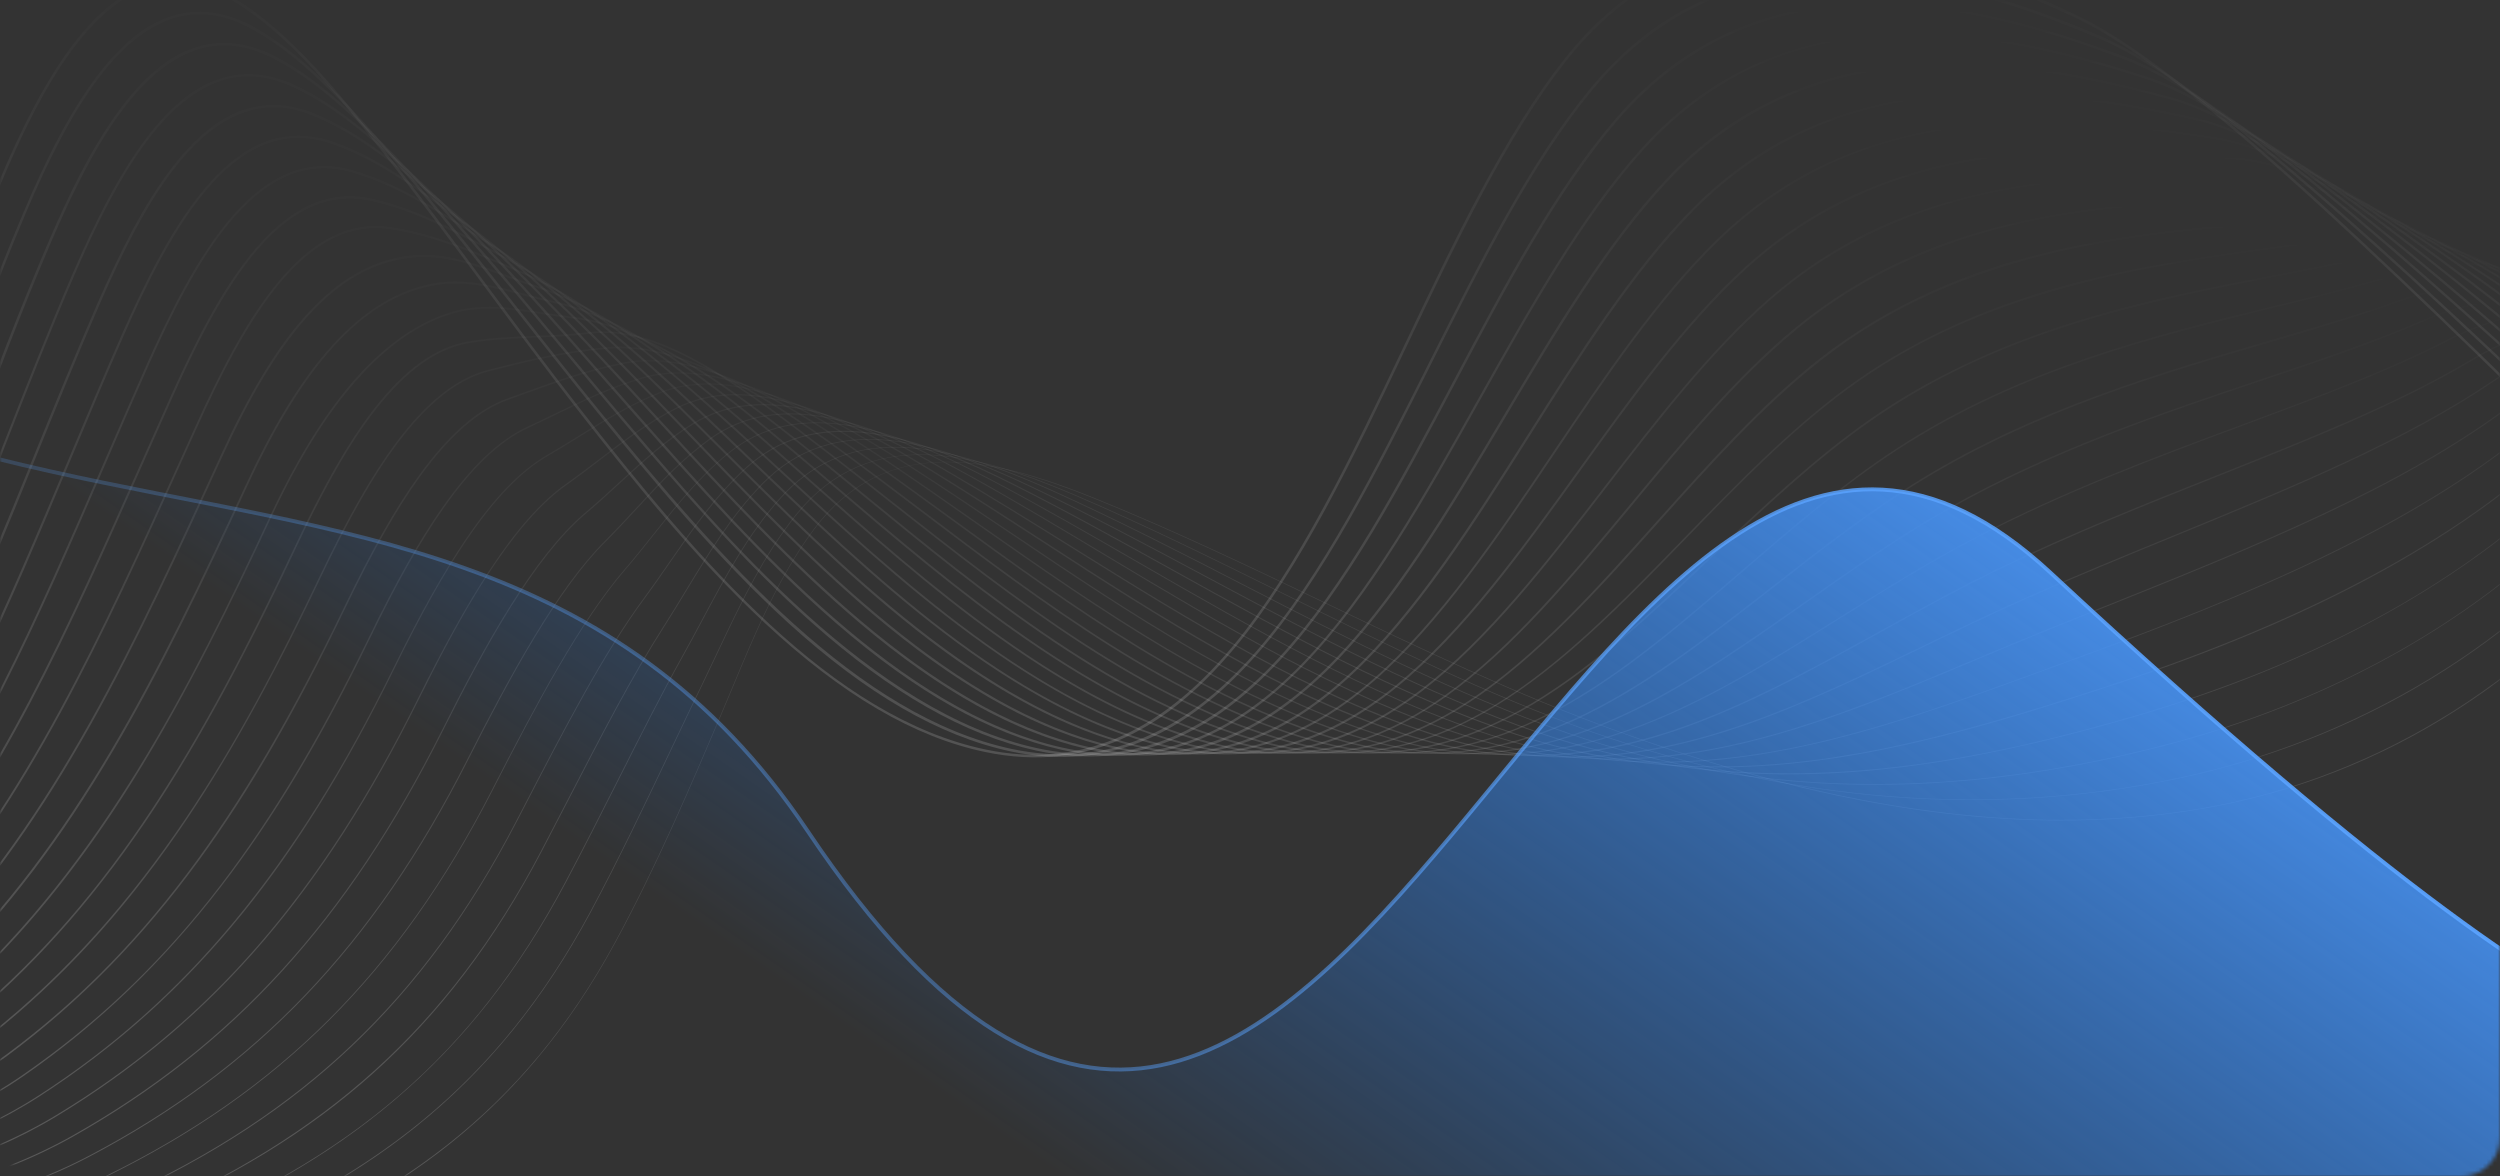 <svg width="646" height="304" viewBox="0 0 646 304" fill="none" xmlns="http://www.w3.org/2000/svg">
<rect x="0" y="0" width="646" height="304" fill="#333333" stroke="none"/>
<mask id="mask0_1034_1368" style="mask-type:alpha" maskUnits="userSpaceOnUse" x="0" y="0" width="646" height="304">
<rect width="646" height="304" rx="10" fill="url(#paint0_linear_1034_1368)"/>
</mask>
<g mask="url(#mask0_1034_1368)">
<mask id="mask1_1034_1368" style="mask-type:luminance" maskUnits="userSpaceOnUse" x="-9" y="-39" width="665" height="399">
<path d="M655.185 360H-8.943V-39H655.185V360Z" fill="white"/>
</mask>
<g mask="url(#mask1_1034_1368)">
<path d="M743.434 12.364C728.597 54.392 713.269 97.857 686.107 134.764C656.832 174.545 615.337 200.839 569.273 208.806C557.531 210.84 545.378 211.851 532.773 211.851C498.304 211.851 460.422 204.244 417.971 188.882C392.084 179.506 366.927 167.456 342.606 155.805C323.307 146.562 303.343 136.986 283.14 128.819C272.195 124.39 257.956 119.336 244.594 119.336C244.461 119.336 244.329 119.336 244.196 119.336C237.528 119.39 231.431 120.72 226.065 123.3C220.114 126.159 214.801 130.668 210.285 136.72C201.227 148.849 195.196 163.293 189.365 177.271C188.436 179.492 187.479 181.793 186.523 184.028C178.606 202.661 169.627 223.781 158.842 243.612C135.691 286.145 102.723 312.014 48.57 330.088C-2.275 347.059 -84.641 344.519 -135.035 324.409C-224.333 288.778 -239.436 263.655 -254.046 239.369C-258.204 232.453 -262.135 225.909 -267.754 219.219C-279.389 205.348 -275.405 190.146 -271.181 174.053C-269.534 167.762 -267.82 161.245 -266.97 154.581L-267.103 154.568C-267.953 161.231 -269.667 167.735 -271.314 174.026C-273.465 182.232 -275.498 189.986 -275.564 197.54C-275.631 206.039 -273.187 212.955 -267.86 219.313C-262.255 225.989 -258.323 232.533 -254.166 239.449C-246.993 251.379 -239.582 263.708 -222.766 277.553C-213.667 285.028 -202.749 292.223 -189.36 299.551C-174.258 307.824 -156.499 315.99 -135.088 324.542C-122.894 329.41 -108.589 333.333 -92.557 336.22C-77.043 339.013 -60.612 340.702 -43.73 341.234C-26.795 341.779 -10.285 341.141 5.335 339.332C21.567 337.456 36.124 334.384 48.597 330.221C75.361 321.284 95.83 311.083 112.991 298.102C131.653 283.99 146.688 266.195 158.935 243.678C169.734 223.848 178.699 202.714 186.629 184.081C187.572 181.846 188.542 179.546 189.472 177.324C195.303 163.359 201.32 148.916 210.378 136.813C229.16 111.676 256.429 118.179 283.087 128.966C303.29 137.132 323.254 146.695 342.553 155.938C366.873 167.589 392.031 179.652 417.932 189.028C444.829 198.764 469.216 205.241 492.473 208.819C505.65 210.84 518.574 211.918 530.873 212.011C544.089 212.117 557.013 211.08 569.3 208.965C592.717 204.922 614.806 196.304 634.955 183.376C654.547 170.807 671.801 154.488 686.226 134.871C698.326 118.432 709.165 99.121 719.379 75.846C728.611 54.805 736.222 33.259 743.567 12.431L743.434 12.364Z" fill="url(#paint1_linear_1034_1368)" fill-opacity="0.2"/>
<path d="M743.381 19.52C724.334 61.934 706.283 96.886 680.129 129.551C651.134 165.846 609.426 191.236 562.672 201.065C513.964 211.306 463.092 207.276 411.45 189.082C384.141 179.346 357.708 166.232 332.153 153.571C314.474 144.806 296.197 135.735 277.774 127.862C266.909 123.22 252.723 117.833 239.414 117.461C232.852 117.275 226.822 118.339 221.509 120.6C215.612 123.114 210.339 127.21 205.809 132.796C197.189 143.436 191.185 156.151 185.367 168.453C184.092 171.153 182.777 173.933 181.462 176.646C178.779 182.152 176.149 187.698 173.36 193.55C166.772 207.409 159.958 221.733 152.453 235.725C129.009 279.229 96.653 305.869 44.28 324.835C-5.171 342.736 -85.531 341.034 -134.835 321.057C-221.252 286.039 -236.155 261.301 -250.566 237.387C-254.631 230.644 -258.469 224.26 -263.889 217.703C-275.538 203.592 -272.018 188.137 -268.299 171.778C-266.864 165.461 -265.376 158.93 -264.712 152.254L-264.872 152.241C-265.549 158.904 -267.023 165.434 -268.458 171.752C-272.177 188.137 -275.697 203.632 -264.008 217.81C-258.602 224.353 -254.764 230.724 -250.699 237.467C-243.606 249.237 -236.274 261.407 -219.897 275.026C-211.051 282.381 -200.438 289.457 -187.461 296.652C-172.824 304.778 -155.623 312.811 -134.889 321.204C-108.43 331.937 -73.045 337.39 -38.298 337.39C-8.226 337.39 21.381 333.307 44.346 324.994C57.031 320.406 68.149 315.538 78.35 310.138C89.122 304.432 98.619 298.235 107.399 291.212C125.569 276.662 140.353 258.547 152.599 235.818C160.104 221.813 166.918 207.489 173.506 193.63C176.295 187.765 178.925 182.232 181.608 176.726C182.923 174.013 184.238 171.233 185.513 168.533C191.318 156.244 197.322 143.529 205.929 132.902C224.75 109.681 251.554 116.823 277.708 128.008C296.117 135.882 314.394 144.939 332.073 153.704C357.629 166.378 384.061 179.479 411.383 189.228C463.052 207.422 513.965 211.465 562.698 201.211C586.169 196.277 608.231 187.579 628.261 175.369C648.251 163.186 665.731 147.798 680.249 129.644C692.934 113.804 704.556 96.274 715.78 76.045C726.897 56.015 736.447 35.347 743.527 19.586L743.381 19.52Z" fill="url(#paint2_linear_1034_1368)" fill-opacity="0.2"/>
<path d="M743.341 26.675C722.633 63.011 700.664 94.053 674.165 124.337C645.329 157.468 604.485 181.314 556.07 193.324C501.32 206.904 451.882 205.574 404.915 189.281C376.224 179.333 348.623 165.102 321.939 151.363C305.813 143.05 289.144 134.472 272.408 126.904C261.715 122.076 247.769 116.437 234.646 115.599C233.503 115.533 232.374 115.493 231.272 115.493C219.132 115.493 209.316 119.895 201.346 128.899C193.111 138.196 187.147 149.368 181.369 160.167C179.762 163.173 178.102 166.285 176.415 169.305C170.889 179.213 165.404 190.079 159.586 201.597C155.242 210.215 150.74 219.113 146.077 227.891C122.501 272.313 90.782 299.751 40.029 319.608C-8.04 338.427 -86.381 337.576 -134.61 317.719C-218.17 283.312 -232.874 258.947 -247.1 235.392C-251.071 228.822 -254.817 222.611 -260.024 216.187C-271.672 201.823 -268.644 186.116 -265.443 169.477C-264.221 163.133 -262.959 156.576 -262.454 149.9L-262.627 149.887C-263.118 156.563 -264.38 163.12 -265.602 169.451C-268.817 186.129 -271.858 201.876 -260.156 216.307C-254.963 222.704 -251.217 228.915 -247.246 235.485C-240.233 247.11 -232.98 259.119 -217.041 272.513C-208.434 279.748 -198.14 286.69 -185.562 293.766C-171.376 301.733 -154.733 309.633 -134.676 317.892C-122.855 322.76 -109.094 326.577 -93.752 329.25C-78.942 331.831 -63.295 333.214 -47.25 333.4C-31.205 333.573 -15.571 332.522 -0.775 330.275C14.554 327.947 28.301 324.423 40.096 319.794C52.449 314.953 63.34 309.832 73.395 304.113C83.902 298.128 93.2 291.678 101.833 284.363C119.539 269.374 134.07 250.927 146.263 227.971C150.926 219.193 155.415 210.282 159.772 201.677C165.576 190.172 171.075 179.293 176.587 169.398C178.274 166.379 179.935 163.266 181.542 160.261C187.306 149.461 193.284 138.302 201.492 129.032C220.354 107.726 246.693 115.506 272.341 127.09C289.064 134.645 305.734 143.237 321.859 151.536C348.557 165.288 376.158 179.506 404.862 189.467C417.201 193.75 429.899 197.035 442.584 199.243C454.884 201.384 467.569 202.568 480.293 202.767C492.566 202.967 505.291 202.249 518.095 200.653C530.382 199.123 543.173 196.716 556.11 193.511C579.74 187.645 601.775 178.867 621.593 167.429C642.022 155.632 659.741 141.175 674.285 124.47C700.784 94.173 722.766 63.131 743.474 26.782L743.341 26.675Z" fill="url(#paint3_linear_1034_1368)" fill-opacity="0.2"/>
<path d="M743.288 33.831C722.328 62.718 698.14 87.922 670.128 117.102L668.188 119.123C639.936 148.769 599.996 171.126 549.469 185.584C523.143 193.125 493.722 199.828 462.375 199.828C441.774 199.828 420.349 196.929 398.393 189.467C368.56 179.333 340.016 164.064 312.402 149.288C297.618 141.388 282.343 133.208 267.068 125.933C256.562 120.932 242.854 115.027 229.89 113.724C216.409 112.367 205.623 116.038 196.91 124.975C189.02 133.075 183.083 142.837 177.345 152.294C175.419 155.459 173.439 158.731 171.394 161.923C163.305 174.531 155.282 190.039 146.781 206.465C144.484 210.894 142.119 215.482 139.742 220.004C116.218 264.825 84.154 293.939 35.766 314.381C-10.936 334.105 -87.271 334.105 -134.384 314.381C-215.089 280.599 -229.593 256.606 -243.62 233.41C-247.485 227.013 -251.151 220.962 -256.145 214.697C-267.807 200.094 -265.257 184.121 -262.561 167.216C-261.551 160.846 -260.502 154.275 -260.183 147.585L-260.382 147.572C-260.701 154.249 -261.75 160.832 -262.76 167.19C-265.469 184.134 -268.02 200.134 -256.304 214.817C-251.31 221.081 -247.657 227.12 -243.792 233.517C-236.859 244.995 -229.686 256.845 -214.185 270.012C-205.817 277.114 -195.829 283.937 -183.649 290.893C-169.928 298.713 -153.843 306.467 -134.464 314.58C-111.525 324.183 -81.254 329.476 -49.203 329.476C-49.136 329.476 -49.083 329.476 -49.017 329.476C-33.423 329.463 -18.215 328.213 -3.83 325.726C11.034 323.172 24.383 319.422 35.846 314.58C59.993 304.379 79.744 292.25 96.254 277.487C113.469 262.085 127.747 243.332 139.928 220.124C142.305 215.602 144.669 211.013 146.967 206.584C155.468 190.159 163.491 174.651 171.567 162.056C173.612 158.864 175.605 155.592 177.517 152.427C183.508 142.545 189.179 133.221 197.056 125.135C215.957 105.757 241.831 114.163 266.975 126.146C282.25 133.421 297.525 141.587 312.309 149.501C339.923 164.277 368.481 179.545 398.327 189.693C422.541 197.913 447.352 201.211 474.21 199.775C496.485 198.578 520.42 194.136 549.522 185.81C573.523 178.947 595.533 170.089 614.912 159.489C635.832 148.051 653.803 134.538 668.321 119.296L670.26 117.275C698.273 88.095 722.474 62.891 743.434 33.99L743.288 33.831Z" fill="url(#paint4_linear_1034_1368)" fill-opacity="0.2"/>
<path d="M743.261 40.973C729.793 55.39 714.823 68.065 698.977 81.485C687.063 91.579 674.75 102.007 662.224 113.883C635.088 139.632 596.037 160.553 542.867 177.817C508.837 188.869 476.813 198.046 443.965 198.046C426.951 198.046 409.71 195.585 391.858 189.64C361.016 179.373 331.635 163.054 303.237 147.28C289.675 139.752 275.662 131.958 261.702 124.949C251.395 119.775 237.913 113.617 225.122 111.835C222.612 111.489 220.194 111.317 217.87 111.317C207.894 111.317 199.54 114.522 192.473 121.039C184.863 128.048 179.217 136.201 173.254 144.819C171.049 148.011 168.751 151.31 166.373 154.542C155.933 168.64 145.745 188.31 134.947 209.138L133.393 212.131C109.604 257.976 78.19 287.901 31.515 309.141C-14.588 330.128 -87.364 330.953 -134.158 311.043C-212.007 277.912 -226.312 254.265 -240.153 231.416C-243.752 225.457 -247.485 219.313 -252.28 213.195C-263.942 198.338 -261.883 182.112 -259.718 164.929C-258.908 158.545 -258.071 151.935 -257.925 145.245H-258.137C-258.284 151.935 -259.12 158.532 -259.931 164.916C-262.109 182.139 -264.181 198.405 -252.452 213.341C-247.657 219.446 -243.938 225.603 -240.339 231.549C-226.485 254.438 -212.153 278.112 -134.264 311.269C-111.684 320.885 -82.037 325.952 -50.783 325.553C-35.628 325.353 -20.871 323.89 -6.898 321.191C7.514 318.411 20.451 314.434 31.582 309.367C54.999 298.714 74.325 286.025 90.649 270.597C107.359 254.81 121.385 235.738 133.565 212.264L135.119 209.271C145.905 188.457 156.106 168.799 166.519 154.714C168.91 151.496 171.195 148.184 173.4 144.992C179.364 136.374 184.995 128.247 192.593 121.252C201.253 113.272 211.879 110.279 225.082 112.115C237.847 113.883 251.302 120.041 261.596 125.202C275.556 132.211 289.569 139.991 303.13 147.519C331.542 163.306 360.936 179.625 391.792 189.893C404.556 194.136 417.241 196.716 430.537 197.767C442.611 198.724 454.91 198.378 468.126 196.742C494.014 193.524 520.314 185.411 542.947 178.069C568.011 169.93 589.37 161.231 608.231 151.496C618.658 146.109 628.38 140.337 637.134 134.352C646.418 127.995 654.919 121.172 662.384 114.083C674.896 102.206 687.209 91.779 699.123 81.684C714.969 68.264 729.939 55.576 743.421 41.159L743.261 40.973Z" fill="url(#paint5_linear_1034_1368)" fill-opacity="0.2"/>
<path d="M743.222 48.128C731.48 57.678 718.689 65.724 705.141 74.249C689.069 84.371 672.439 94.825 656.261 108.67C624.542 135.815 579.846 154.236 536.279 170.089C533.795 170.994 531.325 171.898 528.868 172.803C495.382 185.052 463.199 196.822 429.155 196.822C414.956 196.822 400.425 194.774 385.35 189.866C353.591 179.519 323.506 162.149 294.404 145.351C281.971 138.169 269.114 130.761 256.349 124.018C246.228 118.672 232.985 112.261 220.354 110C217.113 109.428 214.018 109.135 211.082 109.135C202.17 109.135 194.572 111.782 188.024 117.142C180.625 123.194 174.994 130.269 169.043 137.757C166.586 140.856 164.036 144.061 161.339 147.187C149.81 160.606 138.533 181.847 127.03 204.27C102.962 251.179 72.2 281.916 27.252 303.914C3.423 315.578 -27.818 321.497 -58.686 321.497C-85.783 321.497 -112.6 316.935 -133.932 307.704C-208.912 275.239 -223.032 251.938 -236.686 229.407C-240.193 223.622 -243.819 217.637 -248.415 211.678C-260.077 196.57 -258.523 180.078 -256.876 162.628C-256.265 156.217 -255.64 149.594 -255.667 142.891H-255.906C-255.879 149.581 -256.504 156.204 -257.115 162.601C-258.775 180.104 -260.342 196.623 -248.614 211.811C-244.018 217.77 -240.392 223.742 -236.899 229.514C-223.231 252.071 -209.085 275.412 -134.065 307.904C-111.896 317.507 -82.94 322.361 -52.55 321.563C-37.846 321.177 -23.514 319.502 -9.953 316.589C3.994 313.583 16.546 309.38 27.318 304.113C72.32 282.089 103.122 251.326 127.216 204.363C138.706 181.953 149.983 160.726 161.485 147.32C164.182 144.181 166.732 140.976 169.189 137.877C175.14 130.389 180.758 123.327 188.143 117.302C196.804 110.226 207.323 107.912 220.287 110.213C232.892 112.46 246.108 118.871 256.216 124.204C268.981 130.934 281.825 138.356 294.258 145.538C323.373 162.335 353.471 179.719 385.243 190.066C397.609 194.096 409.829 196.33 422.62 196.915C434.083 197.434 445.785 196.596 458.39 194.362C481.914 190.199 504.747 181.847 528.921 173.002C531.378 172.098 533.862 171.193 536.332 170.289C554.968 163.506 579.222 154.329 601.51 143.489C623.958 132.57 641.916 121.225 656.393 108.843C672.558 95.011 689.175 84.557 705.234 74.436C718.782 65.91 731.586 57.851 743.341 48.288L743.222 48.128Z" fill="url(#paint6_linear_1034_1368)" fill-opacity="0.2"/>
<path d="M743.195 55.27C732.011 61.934 719.897 67.201 707.08 72.76C688.099 81.006 668.454 89.531 650.31 103.443C621.407 125.587 583.047 140.949 542.442 157.215C538.272 158.891 533.955 160.62 529.691 162.335C523.302 164.916 516.927 167.589 510.75 170.182C479.403 183.349 449.305 195.998 416.71 195.998C404.49 195.998 391.938 194.229 378.814 190.039C346.232 179.639 315.51 161.218 285.81 143.409C274.414 136.573 262.645 129.511 250.983 123.047C241.048 117.541 228.057 110.864 215.559 108.138C202.741 105.332 192.274 106.994 183.561 113.205C176.309 118.379 170.65 124.51 164.66 130.987C161.99 133.873 159.227 136.866 156.292 139.805C143.979 152.081 131.892 174.252 120.655 196.397C96.294 244.423 66.17 275.971 22.961 298.674C-20.419 321.47 -89.25 323.97 -133.733 304.353C-205.817 272.579 -219.751 249.61 -233.219 227.386C-236.62 221.773 -240.14 215.974 -244.549 210.162C-256.225 194.787 -255.162 178.056 -254.033 160.327C-253.621 153.903 -253.21 147.253 -253.396 140.55L-253.661 140.563C-253.475 147.253 -253.887 153.903 -254.299 160.314C-255.428 178.083 -256.49 194.867 -244.762 210.322C-240.365 216.121 -236.845 221.906 -233.445 227.519C-226.737 238.584 -219.804 250.022 -205.605 262.524C-197.954 269.254 -188.909 275.718 -177.924 282.275C-165.585 289.643 -151.16 296.945 -133.839 304.579C-112.069 314.168 -83.83 318.81 -54.29 317.626C-40.038 317.054 -26.144 315.166 -12.981 312.027C0.514 308.808 12.654 304.379 23.094 298.886C66.342 276.157 96.507 244.583 120.894 196.503C132.117 174.385 144.191 152.227 156.478 139.978C159.426 137.039 162.189 134.046 164.859 131.16C170.836 124.683 176.481 118.578 183.72 113.418C192.367 107.247 202.767 105.598 215.519 108.391C227.978 111.117 240.955 117.78 250.877 123.273C262.526 129.737 274.307 136.799 285.69 143.636C315.404 161.458 346.126 179.891 378.748 190.292C426.964 205.68 467.715 188.563 510.856 170.435C517.02 167.842 523.408 165.168 529.784 162.588C534.048 160.872 538.365 159.143 542.535 157.468C583.153 141.202 621.527 125.827 650.469 103.656C668.6 89.771 688.218 81.245 707.186 72.999C720.017 67.427 732.131 62.16 743.328 55.483L743.195 55.27Z" fill="url(#paint7_linear_1034_1368)" fill-opacity="0.2"/>
<path d="M743.168 62.412C732.091 66.948 720.136 70.113 707.465 73.451C686.013 79.117 663.832 84.969 644.333 98.229C621.274 113.91 592.172 125.84 561.37 138.475C548.844 143.609 535.907 148.916 523.076 154.608C514.19 158.545 505.411 162.787 496.936 166.897C466.785 181.474 437.882 195.452 405.778 195.452C395.019 195.452 383.915 193.883 372.279 190.252C338.927 179.825 307.66 160.34 277.429 141.494C267.015 135.004 256.243 128.287 245.617 122.103C235.881 116.437 223.13 109.521 210.763 106.302C198.158 103.031 187.798 104.015 179.098 109.308C171.885 113.697 166.147 118.977 160.077 124.563C157.261 127.157 154.352 129.83 151.231 132.463C137.749 143.848 124.971 167.216 114.266 188.563C89.587 237.76 60.099 270.105 18.671 293.473C-23.355 317.174 -90.219 320.499 -133.547 301.041C-202.749 269.972 -216.497 247.309 -229.792 225.391C-233.087 219.951 -236.5 214.325 -240.711 208.686C-252.373 193.045 -251.828 176.048 -251.23 158.066C-251.018 151.629 -250.805 144.965 -251.164 138.249L-251.443 138.262C-251.084 144.965 -251.31 151.615 -251.509 158.053C-252.094 176.101 -252.652 193.138 -240.923 208.859C-236.726 214.485 -233.312 220.11 -230.018 225.537C-223.377 236.483 -216.523 247.788 -202.762 260.077C-195.351 266.687 -186.611 273.031 -176.038 279.468C-164.15 286.69 -150.296 293.832 -133.653 301.307C-112.295 310.896 -84.747 315.299 -56.07 313.729C-42.269 312.971 -28.814 310.87 -16.063 307.505C-3.033 304.06 8.709 299.418 18.817 293.726C60.299 270.345 89.812 237.946 114.518 188.696C125.211 167.376 137.962 144.048 151.417 132.69C154.538 130.056 157.447 127.383 160.263 124.789C166.32 119.217 172.058 113.95 179.244 109.574C187.878 104.321 198.158 103.336 210.684 106.595C223.01 109.8 235.748 116.703 245.471 122.369C256.097 128.553 266.856 135.27 277.269 141.76C307.514 160.62 338.794 180.117 372.186 190.545C383.849 194.189 394.993 195.758 405.778 195.758C437.935 195.758 466.865 181.767 497.043 167.176C505.53 163.08 514.297 158.837 523.183 154.887C536 149.195 548.951 143.888 561.476 138.754C592.292 126.119 621.407 114.176 644.492 98.482C663.951 85.262 686.106 79.41 707.531 73.744C720.203 70.392 732.17 67.24 743.261 62.692L743.168 62.412Z" fill="url(#paint8_linear_1034_1368)" fill-opacity="0.2"/>
<path d="M743.142 69.568C731.958 72.348 719.884 73.744 707.119 75.207C683.41 77.934 658.904 80.766 638.369 93.002C619.534 104.228 596.741 113.298 572.62 122.901C554.251 130.203 535.256 137.757 516.475 146.854C505.875 151.988 495.515 157.707 485.5 163.24C456.106 179.479 427.96 195.04 395.883 195.04C386.239 195.04 376.251 193.644 365.758 190.425C331.701 179.998 299.956 159.436 269.247 139.539C259.75 133.381 249.934 127.024 240.264 121.119C226.105 112.46 215.519 107.313 205.969 104.427C193.576 100.677 183.335 100.982 174.662 105.371C167.383 109.056 161.472 113.578 155.216 118.366C152.347 120.56 149.385 122.821 146.21 125.069C139.795 129.604 133.26 137.012 126.233 147.732C120.681 156.191 114.863 166.658 107.903 180.676C82.879 231.096 54.043 264.267 14.407 288.22C-26.29 312.812 -91.176 316.961 -133.321 297.689C-199.641 267.352 -213.216 244.982 -226.326 223.356C-229.513 218.089 -232.821 212.649 -236.832 207.183C-248.494 191.276 -248.454 174.026 -248.401 155.765C-248.388 149.301 -248.361 142.625 -248.893 135.908L-249.198 135.935C-248.68 142.638 -248.694 149.315 -248.72 155.765C-248.76 174.079 -248.813 191.383 -237.085 207.369C-233.086 212.822 -229.792 218.262 -226.591 223.515C-220.03 234.342 -213.242 245.527 -199.92 257.603C-192.747 264.107 -184.313 270.318 -174.138 276.622C-162.715 283.698 -149.406 290.68 -133.454 297.969C-112.507 307.545 -85.663 311.734 -57.836 309.753C-30.647 307.824 -4.945 300.27 14.553 288.486C35.181 276.024 52.754 261.128 68.281 242.947C82.826 225.909 95.883 205.587 108.169 180.822C118.941 159.117 131.905 135.549 146.37 125.335C149.544 123.087 152.506 120.826 155.375 118.618C161.618 113.844 167.516 109.322 174.768 105.664C183.375 101.315 193.536 101.009 205.849 104.746C215.386 107.632 225.932 112.766 240.078 121.411C249.735 127.316 259.55 133.674 269.047 139.832C299.77 159.742 331.529 180.317 365.638 190.757C411.171 204.696 447.339 184.706 485.62 163.546C495.635 158.013 505.995 152.294 516.581 147.16C535.363 138.076 554.343 130.522 572.7 123.22C596.848 113.617 619.641 104.547 638.502 93.308C658.97 81.099 683.45 78.279 707.133 75.553C719.911 74.077 731.984 72.693 743.195 69.9L743.142 69.568Z" fill="url(#paint9_linear_1034_1368)" fill-opacity="0.2"/>
<path d="M743.128 76.71C731.705 77.933 719.406 77.747 706.376 77.548C701.541 77.468 696.679 77.401 691.818 77.401C670.725 77.401 649.818 78.811 632.418 87.775C616.904 95.769 598.774 102.512 579.58 109.641C556.734 118.126 533.105 126.904 509.873 139.1C498.039 145.311 486.589 152.48 475.511 159.409C438.812 182.378 404.131 204.071 359.223 190.611C324.502 180.211 292.318 158.531 261.197 137.571C252.577 131.759 243.651 125.76 234.898 120.148C221.031 111.263 210.617 105.837 201.147 102.552C188.967 98.322 178.845 97.963 170.212 101.435C162.667 104.467 156.451 108.324 149.863 112.42C147.1 114.136 144.231 115.918 141.189 117.687C134.362 121.651 127.522 128.753 120.283 139.433C114.531 147.905 108.581 158.505 101.554 172.802C76.158 224.526 47.959 258.508 10.144 282.98C-29.877 308.875 -91.455 313.756 -133.095 294.338C-196.533 264.732 -209.922 242.641 -222.872 221.281C-225.954 216.2 -229.142 210.933 -232.954 205.653C-244.616 189.481 -245.081 171.965 -245.585 153.424C-245.758 146.947 -245.944 140.257 -246.622 133.541L-246.94 133.567C-246.263 140.271 -246.077 146.961 -245.904 153.424C-245.4 172.018 -244.935 189.574 -233.206 205.826C-229.407 211.106 -226.22 216.36 -223.138 221.427C-216.643 232.147 -209.935 243.226 -197.038 255.089C-190.104 261.473 -181.975 267.578 -172.199 273.736C-161.228 280.652 -148.477 287.475 -133.215 294.59C-122.709 299.498 -110.834 302.93 -97.923 304.805C-85.597 306.587 -72.7 306.906 -59.577 305.749C-33.37 303.435 -8.545 295.428 10.33 283.219C30.28 270.305 47.414 254.85 62.716 235.964C76.689 218.727 89.48 198.099 101.846 172.909C108.86 158.625 114.797 148.038 120.548 139.579C127.774 128.952 134.575 121.863 141.349 117.94C144.404 116.171 147.259 114.389 150.036 112.673C156.61 108.59 162.813 104.746 170.331 101.714C178.899 98.269 188.94 98.642 201.041 102.844C210.498 106.116 220.885 111.543 234.725 120.4C243.478 126.013 252.391 132.011 261.025 137.823C292.159 158.798 324.369 180.476 359.13 190.904C369.968 194.149 380.461 195.466 391.207 194.934C400.81 194.455 410.427 192.486 420.601 188.922C439.529 182.285 457.089 171.299 475.684 159.662C486.748 152.733 498.198 145.577 510.019 139.366C533.237 127.183 556.854 118.405 579.687 109.92C598.893 102.778 617.037 96.048 632.564 88.041C653.883 77.042 680.568 77.455 706.362 77.854C719.406 78.053 731.719 78.239 743.155 77.016L743.128 76.71Z" fill="url(#paint10_linear_1034_1368)" fill-opacity="0.2"/>
<path d="M661.573 76.404C648.902 76.404 636.934 77.973 626.454 82.562C613.69 88.148 599.225 93.002 583.897 98.15C558.62 106.635 529.983 116.238 503.272 131.373C490.521 138.595 478.301 147.173 466.479 155.473C430.962 180.397 397.423 203.938 352.701 190.824C317.356 180.45 284.787 157.654 253.307 135.616C245.511 130.163 237.448 124.51 229.558 119.217C212.158 107.539 192.619 96.194 175.445 96.194C172.124 96.194 168.897 96.62 165.789 97.551C157.646 99.985 150.846 103.283 143.633 106.768C141.243 107.925 138.772 109.122 136.169 110.332C128.93 113.697 121.77 120.507 114.292 131.147C108.368 139.579 102.298 150.312 95.192 164.955C69.025 218.794 42.314 252.523 5.88 277.766C-32.799 304.552 -92.451 310.245 -132.87 291.013C-193.438 262.192 -206.07 241.324 -219.432 219.246C-222.394 214.352 -225.462 209.284 -229.075 204.177C-240.724 187.725 -241.72 169.956 -242.77 151.137C-243.128 144.646 -243.513 137.943 -244.337 131.24L-244.682 131.28C-243.845 137.983 -243.474 144.686 -243.115 151.163C-242.066 170.023 -241.069 187.845 -229.354 204.377C-225.755 209.471 -222.686 214.525 -219.724 219.419C-213.296 230.032 -206.654 241.005 -194.195 252.669C-187.501 258.92 -179.677 264.905 -170.3 270.943C-159.793 277.713 -147.6 284.363 -133.016 291.305C-122.695 296.213 -111.086 299.591 -98.521 301.347C-86.553 303.009 -74.041 303.169 -61.33 301.812C-36.106 299.113 -12.158 290.667 6.092 278.032C25.379 264.679 42.075 248.652 57.137 229.061C70.686 211.439 82.879 191.117 95.524 165.088C102.63 150.472 108.687 139.739 114.598 131.333C122.036 120.746 129.142 113.963 136.328 110.638C138.931 109.428 141.402 108.231 143.793 107.074C150.992 103.589 157.779 100.291 165.895 97.87C184.955 92.191 208.678 105.611 229.372 119.496C237.275 124.803 245.325 130.442 253.122 135.895C284.628 157.96 317.223 180.769 352.621 191.156C363.42 194.322 373.82 195.479 384.42 194.668C393.89 193.949 403.321 191.662 413.256 187.685C431.745 180.29 448.721 168.374 466.679 155.765C478.487 147.479 490.707 138.901 503.445 131.679C530.129 116.57 558.753 106.954 584.017 98.482C599.345 93.335 613.823 88.48 626.601 82.881C648.663 73.225 677.473 76.989 705.34 80.62C718.728 82.362 731.36 84.025 743.102 84.211V83.865C731.373 83.666 718.742 82.017 705.379 80.274C690.662 78.359 675.693 76.404 661.573 76.404Z" fill="url(#paint11_linear_1034_1368)" fill-opacity="0.2"/>
<path d="M644.532 73.624C635.898 73.624 627.783 74.688 620.504 77.335C610.117 81.099 598.641 84.464 586.487 88.015C558.222 96.288 526.198 105.651 496.671 123.632C483.215 131.825 470.451 141.787 458.098 151.429C423.55 178.402 390.928 203.871 346.179 191.01C310.237 180.689 277.336 156.736 245.511 133.581C238.511 128.487 231.272 123.22 224.192 118.246C211.109 109.056 200.722 102.884 191.504 98.841C179.722 93.668 169.853 91.952 161.339 93.614C151.895 95.45 144.245 98.216 135.385 101.421C134.004 101.927 132.582 102.432 131.135 102.951C123.457 105.691 115.992 112.194 108.289 122.821C102.232 131.187 96.042 142.066 88.83 157.082C62.211 212.423 36.124 246.95 1.603 272.526C-35.734 300.177 -93.447 306.694 -132.644 287.648C-190.33 259.625 -202.802 238.983 -216.005 217.131C-218.848 212.423 -221.796 207.555 -225.21 202.648C-236.845 185.916 -238.373 167.881 -239.98 148.796C-240.525 142.306 -241.096 135.589 -242.079 128.886L-242.437 128.939C-241.454 135.642 -240.883 142.345 -240.339 148.836C-238.718 167.975 -237.204 186.063 -225.502 202.874C-222.088 207.768 -219.153 212.636 -216.311 217.344C-209.948 227.864 -203.373 238.744 -191.339 250.222C-184.871 256.393 -177.353 262.258 -168.387 268.15C-158.332 274.76 -146.697 281.251 -132.803 288.007C-122.669 292.928 -111.339 296.253 -99.119 297.889C-87.51 299.445 -75.396 299.432 -63.096 297.876C-38.856 294.803 -15.797 285.906 1.829 272.845C20.451 259.053 36.696 242.468 51.519 222.145C64.416 204.47 76.371 183.855 89.162 157.268C96.374 142.279 102.551 131.413 108.594 123.06C116.245 112.5 123.67 106.036 131.267 103.323C132.715 102.805 134.136 102.299 135.518 101.794C144.364 98.602 152.015 95.835 161.419 94C169.867 92.351 179.656 94.053 191.371 99.2C200.563 103.243 210.923 109.401 223.993 118.578C231.073 123.553 238.312 128.819 245.298 133.913C277.15 157.095 310.077 181.062 346.073 191.396C356.885 194.508 367.245 195.492 377.752 194.402C387.143 193.431 396.454 190.824 406.203 186.435C424.36 178.255 440.844 165.381 458.311 151.749C470.65 142.106 483.415 132.144 496.857 123.978C526.344 106.036 558.355 96.673 586.594 88.401C598.747 84.85 610.223 81.485 620.624 77.721C643.363 69.475 674.258 76.67 704.131 83.639C717.918 86.858 730.935 89.89 743.036 91.433L743.075 91.074C731.002 89.531 717.985 86.499 704.211 83.293C683.835 78.492 662.982 73.624 644.532 73.624Z" fill="url(#paint12_linear_1034_1368)" fill-opacity="0.2"/>
<path d="M631.21 69.98C625.272 69.98 619.694 70.632 614.553 72.121C606.265 74.515 597.352 76.697 587.908 79.011C557 86.565 521.961 95.13 490.082 115.892C476.096 125.002 462.92 136.347 450.195 147.32C422.262 171.393 395.59 194.362 361.733 194.362C354.707 194.362 347.375 193.378 339.657 191.21C303.144 180.942 269.937 155.818 237.82 131.506C231.591 126.784 225.148 121.917 218.839 117.288C206.035 107.872 195.821 101.421 186.669 96.953C176.508 91.992 167.755 89.558 160.064 89.558C158.988 89.558 157.939 89.611 156.903 89.704C145.466 90.755 136.195 92.989 126.114 95.583C117.998 97.671 110.201 103.855 102.272 114.482C96.095 122.768 89.799 133.807 82.454 149.222C62.358 191.436 38.13 234.953 -2.674 267.299C-34.074 292.183 -88.718 306.029 -132.445 284.323C-187.235 257.124 -199.561 236.682 -212.605 215.043C-215.328 210.535 -218.144 205.866 -221.358 201.158C-232.994 184.134 -235.039 165.833 -237.217 146.468C-237.948 139.978 -238.705 133.262 -239.847 126.545L-240.233 126.612C-239.09 133.301 -238.333 140.018 -237.616 146.508C-235.438 165.926 -233.379 184.267 -221.69 201.371C-218.489 206.066 -215.673 210.734 -212.95 215.243C-206.362 226.162 -200.146 236.483 -188.537 247.761C-182.294 253.826 -175.095 259.572 -166.514 265.344C-156.911 271.794 -145.833 278.125 -132.631 284.682C-122.682 289.616 -111.618 292.888 -99.756 294.404C-88.506 295.841 -76.791 295.668 -64.903 293.899C-41.645 290.441 -19.476 281.104 -2.448 267.618C15.51 253.387 31.316 236.23 45.887 215.19C58.094 197.567 69.809 176.659 82.786 149.408C90.118 134.02 96.401 123.007 102.564 114.735C110.44 104.188 118.171 98.056 126.193 95.982C136.262 93.388 145.52 91.154 156.929 90.103C165.297 89.332 174.967 91.699 186.483 97.325C195.608 101.78 205.809 108.231 218.587 117.621C224.883 122.249 231.325 127.13 237.554 131.838C269.698 156.164 302.931 181.314 339.511 191.595C350.377 194.654 360.737 195.479 371.19 194.122C380.528 192.912 389.746 189.986 399.376 185.158C417.267 176.181 433.366 162.309 450.407 147.626C463.132 136.666 476.282 125.321 490.255 116.224C522.08 95.503 557.08 86.938 587.962 79.397C597.406 77.082 606.331 74.901 614.633 72.507C638.01 65.737 670.951 76.431 702.803 86.778C717.028 91.393 730.47 95.755 742.956 98.588L743.036 98.216C730.576 95.396 717.148 91.034 702.922 86.419C678.017 78.293 652.409 69.98 631.21 69.98Z" fill="url(#paint13_linear_1034_1368)" fill-opacity="0.2"/>
<path d="M619.827 65.764C615.882 65.764 612.123 66.123 608.603 66.894C602.24 68.291 595.559 69.581 588.48 70.938C572.514 74.01 554.423 77.495 536.492 83.067C515.917 89.465 498.583 97.671 483.494 108.151C469.083 118.153 455.641 130.854 442.65 143.143C409.603 174.372 378.403 203.858 333.149 191.409C296.091 181.208 262.605 154.861 230.222 129.391C224.723 125.069 219.052 120.6 213.513 116.344C204.189 109.175 192.58 100.264 181.808 94.133C171.713 88.4 163.172 85.581 155.853 85.581C154.698 85.581 153.582 85.647 152.48 85.794C147.446 86.432 142.717 86.618 138.148 86.805C132.728 87.017 127.137 87.23 121.12 88.228C112.566 89.637 104.437 95.503 96.281 106.129C89.906 114.442 83.676 125.308 76.118 141.361C52.409 191.662 29.218 231.442 -6.924 262.085C-37.169 287.741 -89.914 302.464 -132.205 280.998C-184.114 254.637 -196.294 234.381 -209.191 212.928C-211.781 208.619 -214.464 204.164 -217.466 199.668C-229.088 182.352 -231.679 163.785 -234.428 144.128C-235.331 137.637 -236.274 130.921 -237.563 124.217L-237.961 124.297C-236.673 130.974 -235.743 137.69 -234.826 144.181C-232.077 163.878 -229.474 182.498 -217.798 199.894C-214.796 204.376 -212.113 208.832 -209.523 213.128C-203.001 223.981 -196.852 234.222 -185.654 245.327C-179.637 251.286 -172.744 256.925 -164.562 262.564C-155.41 268.868 -144.877 275.013 -132.365 281.37C-122.602 286.331 -111.817 289.536 -100.301 290.933C-89.409 292.25 -78.079 291.904 -66.616 289.935C-44.355 286.105 -23.063 276.33 -6.645 262.404C10.649 247.735 26.016 230.019 40.322 208.234C55.185 185.597 67.458 160.713 76.49 141.561C87.993 117.155 102.311 91.779 121.186 88.653C127.163 87.669 132.755 87.443 138.161 87.23C142.744 87.057 147.472 86.871 152.533 86.219C170.61 83.918 193.27 101.328 213.261 116.69C218.799 120.946 224.484 125.414 229.97 129.737C262.38 155.233 295.891 181.607 333.029 191.835C343.974 194.84 354.361 195.519 364.801 193.896C374.126 192.446 383.277 189.175 392.801 183.908C410.493 174.119 426.247 159.236 442.916 143.476C455.906 131.2 469.335 118.512 483.72 108.523C517.524 85.049 555.273 77.787 588.559 71.376C595.639 70.02 602.333 68.73 608.696 67.333C632.671 62.08 667.644 76.311 701.474 90.076C716.165 96.061 730.045 101.714 742.943 105.77L743.062 105.385C730.191 101.328 716.311 95.676 701.634 89.704C672.678 77.88 642.912 65.764 619.827 65.764Z" fill="url(#paint14_linear_1034_1368)" fill-opacity="0.2"/>
<path d="M609.652 61.176C607.221 61.176 604.884 61.335 602.639 61.681C598.083 62.373 593.394 63.011 588.427 63.689C571.505 66.017 552.338 68.637 533.184 73.944C511.149 80.048 492.726 88.707 476.866 100.411C462.123 111.29 448.508 125.335 435.318 138.901C402.882 172.324 372.24 203.885 326.587 191.595C288.998 181.474 255.26 153.877 222.651 127.184C217.883 123.273 212.942 119.23 208.12 115.373C190.122 100.916 167.037 84.052 148.043 81.857C145.4 81.551 142.81 81.139 140.299 80.753C132.051 79.45 124.254 78.226 116.019 80.846C107.133 83.679 98.566 89.904 90.556 99.36C83.291 107.938 76.278 119.416 69.716 133.474C49.274 177.285 26.176 222.89 -11.228 256.832C-40.33 283.246 -91.162 298.873 -132.006 277.633C-181.032 252.15 -193.079 232.027 -205.831 210.734C-208.288 206.638 -210.812 202.408 -213.628 198.139C-225.237 180.517 -228.371 161.67 -231.692 141.734C-232.768 135.243 -233.897 128.54 -235.318 121.864L-235.743 121.957C-234.309 128.62 -233.193 135.323 -232.117 141.814C-228.783 161.803 -225.635 180.689 -213.986 198.378C-211.184 202.634 -208.647 206.864 -206.203 210.96C-199.747 221.747 -193.651 231.934 -182.865 242.867C-177.074 248.732 -170.486 254.265 -162.702 259.758C-154.002 265.903 -144.027 271.888 -132.205 278.019C-122.629 282.993 -112.122 286.158 -100.952 287.422C-90.432 288.619 -79.487 288.114 -68.449 285.932C-47.184 281.73 -26.755 271.502 -10.949 257.151C5.681 242.056 20.597 223.768 34.65 201.225C48.344 179.253 60.259 154.741 70.088 133.661C83.809 104.254 99.309 86.632 116.125 81.259C124.254 78.665 131.998 79.889 140.207 81.179C142.717 81.578 145.32 81.99 147.964 82.296C166.851 84.464 189.87 101.302 207.815 115.719C212.623 119.589 217.564 123.632 222.333 127.529C254.981 154.249 288.745 181.873 326.428 192.021C337.466 195 347.906 195.519 358.346 193.617C367.67 191.928 376.782 188.324 386.226 182.605C403.759 171.978 419.22 156.071 435.571 139.22C448.734 125.654 462.348 111.636 477.066 100.77C512.61 74.529 554.649 68.77 588.427 64.128C593.394 63.45 598.083 62.798 602.652 62.12C627.212 58.409 664.19 76.218 699.973 93.441C715.155 100.756 729.501 107.659 742.81 112.926L742.969 112.527C729.673 107.26 715.341 100.357 700.159 93.056C667.63 77.348 634.039 61.176 609.652 61.176Z" fill="url(#paint15_linear_1034_1368)" fill-opacity="0.2"/>
<path d="M600.314 56.294C599.079 56.294 597.87 56.348 596.701 56.441C593.859 56.68 590.99 56.906 587.948 57.146C552.085 60.005 507.443 63.556 470.265 92.643C455.269 104.374 441.535 119.735 428.239 134.592C396.334 170.249 366.196 203.924 320.079 191.768C281.958 181.727 248.008 152.826 215.187 124.896C211.109 121.425 206.898 117.834 202.781 114.389C185.128 99.573 162.441 82.03 143.633 77.92C140.897 77.322 138.214 76.603 135.624 75.925C129.554 74.316 123.723 72.76 117.693 72.76C115.501 72.76 113.283 72.959 111.025 73.438C106.163 74.462 101.421 76.524 96.905 79.543C92.642 82.389 88.444 86.206 84.42 90.861C77.154 99.293 70.274 110.638 63.38 125.574C40.707 174.625 19.123 217.969 -15.478 251.565C-42.588 277.899 -90.538 296.226 -131.767 274.255C-177.924 249.69 -189.838 229.687 -202.457 208.513C-204.768 204.643 -207.146 200.639 -209.736 196.623C-221.318 178.681 -225.011 159.569 -228.929 139.326C-230.178 132.849 -231.479 126.159 -233.047 119.509L-233.485 119.616C-231.918 126.252 -230.629 132.942 -229.367 139.419C-225.449 159.702 -221.743 178.854 -210.108 196.875C-207.518 200.892 -205.14 204.882 -202.829 208.752C-190.171 229.992 -178.23 250.049 -131.966 274.694C-113.676 284.429 -92.318 286.943 -70.189 281.956C-49.92 277.38 -30.368 266.714 -15.146 251.924C-6.672 243.691 1.165 234.78 8.815 224.672C15.762 215.495 22.39 205.534 29.071 194.242C42.088 172.231 53.365 148.37 63.792 125.8C78.429 94.146 93.465 77.654 111.131 73.917C119.526 72.135 127.296 74.21 135.518 76.391C138.121 77.082 140.804 77.787 143.554 78.399C162.269 82.495 184.889 99.985 202.502 114.775C206.606 118.219 210.83 121.81 214.894 125.282C231.112 139.087 247.875 153.358 265.302 165.368C284.973 178.947 302.852 187.738 319.973 192.247C331.13 195.186 341.637 195.559 352.103 193.391C361.441 191.449 370.539 187.512 379.904 181.341C397.317 169.876 413.216 152.121 428.584 134.951C441.867 120.108 455.601 104.773 470.557 93.056C507.629 64.035 552.192 60.497 588.001 57.651C591.043 57.412 593.899 57.185 596.755 56.946C621.872 54.818 660.87 76.218 698.579 96.926C714.265 105.544 729.089 113.671 742.836 120.121L743.022 119.709C729.288 113.272 714.478 105.132 698.791 96.527C662.756 76.71 625.578 56.294 600.314 56.294Z" fill="url(#paint16_linear_1034_1368)" fill-opacity="0.2"/>
<path d="M591.574 51.214C591.296 51.214 591.03 51.214 590.751 51.227C589.556 51.254 588.36 51.28 587.138 51.294C568.516 51.666 547.423 52.078 525.998 56.401C501.187 61.402 480.785 70.738 463.663 84.916C448.481 97.484 434.668 114.149 421.319 130.256C389.892 168.174 360.206 203.991 313.544 191.968C274.905 182.006 240.769 151.775 207.748 122.542C204.361 119.536 200.841 116.424 197.428 113.431C180.081 98.216 157.779 79.995 139.21 74.01C136.448 73.119 133.751 72.121 131.135 71.15C123.869 68.451 116.949 65.884 109.484 65.884C108.342 65.884 107.186 65.95 106.017 66.07C95.962 67.174 86.89 72.494 78.283 82.336C71.111 90.542 64.151 102.113 57.018 117.714C35.088 165.62 14.381 210.854 -19.742 246.351C-45.776 273.417 -91.853 292.649 -131.555 270.943C-174.816 247.282 -186.624 227.346 -199.123 206.252C-201.275 202.634 -203.493 198.884 -205.871 195.12C-217.44 176.846 -221.703 157.441 -226.206 136.906C-227.614 130.455 -229.088 123.792 -230.789 117.168L-231.24 117.288C-229.54 123.898 -228.079 130.562 -226.658 136.999C-222.142 157.587 -217.878 177.032 -206.269 195.373C-203.891 199.123 -201.673 202.874 -199.521 206.491C-186.983 227.652 -175.148 247.628 -131.767 271.355C-113.915 281.118 -93.234 283.405 -71.996 277.966C-52.723 273.031 -34.047 261.926 -19.41 246.697C-11.228 238.185 -3.63 228.955 3.808 218.501C10.476 209.111 16.905 198.884 23.44 187.26C35.792 165.261 46.804 141.202 57.456 117.94C64.576 102.379 71.509 90.848 78.655 82.682C87.169 72.933 96.148 67.666 106.084 66.575C114.797 65.618 122.66 68.53 130.988 71.616C133.605 72.587 136.315 73.598 139.091 74.489C157.58 80.447 179.828 98.628 197.136 113.817C200.549 116.809 204.069 119.922 207.456 122.927C223.741 137.345 240.57 152.241 258.142 164.769C278.013 178.934 296.104 187.991 313.451 192.46C324.741 195.373 335.341 195.585 345.834 193.138C355.198 190.944 364.283 186.661 373.608 180.024C390.928 167.709 406.562 148.836 421.69 130.588C435.026 114.495 448.827 97.857 463.969 85.315C502.422 53.488 549.402 52.557 587.151 51.799C588.373 51.772 589.569 51.746 590.764 51.733C591.03 51.733 591.309 51.719 591.574 51.719C617.276 51.719 657.841 76.484 697.065 100.437C713.269 110.332 728.557 119.669 742.757 127.276L742.982 126.864C728.797 119.27 713.508 109.933 697.317 100.038C658.027 76.018 617.409 51.214 591.574 51.214Z" fill="url(#paint17_linear_1034_1368)" fill-opacity="0.2"/>
<path d="M559.298 45.335C547.277 45.335 534.406 45.96 521.469 48.102C495.648 52.371 474.568 61.894 457.062 77.189C441.734 90.582 427.907 108.524 414.531 125.867C399.641 145.178 384.247 165.155 367.059 178.295C347.853 192.979 328.221 197.514 307.022 192.167C267.865 182.299 233.556 150.685 200.363 120.108C197.64 117.594 194.824 115.001 192.075 112.487C180.36 101.767 170.969 93.76 162.535 87.31C151.869 79.157 142.797 73.531 134.787 70.113C134.004 69.781 133.22 69.448 132.436 69.116C121.97 64.633 112.074 60.404 101.036 58.728C99.721 58.529 98.406 58.422 97.118 58.422C88.378 58.422 80.209 63.024 72.266 72.401C63.42 82.828 56.062 97.897 50.642 109.867C49.34 112.726 48.052 115.573 46.777 118.419C26.242 163.825 6.85 206.731 -24.032 241.138C-49.8 269.853 -92.982 289.177 -131.342 267.605C-171.734 244.888 -183.436 224.992 -195.842 203.924C-197.821 200.573 -199.867 197.088 -202.019 193.617C-213.574 175.01 -218.409 155.3 -223.51 134.432C-225.077 128.021 -226.698 121.398 -228.531 114.828L-229.009 114.961C-227.176 121.518 -225.555 128.141 -223.988 134.552C-218.874 155.459 -214.026 175.196 -202.43 193.87C-200.279 197.341 -198.233 200.812 -196.254 204.164C-183.822 225.298 -172.08 245.248 -131.581 268.03C-114.154 277.833 -94.177 279.894 -73.815 273.989C-55.552 268.695 -37.74 257.151 -23.674 241.457C7.261 206.983 26.667 164.064 47.215 118.605C48.504 115.759 49.792 112.913 51.081 110.053C56.486 98.123 63.832 83.094 72.638 72.707C81.644 62.08 90.902 57.664 100.957 59.194C111.928 60.87 121.784 65.086 132.237 69.555C133.021 69.887 133.791 70.219 134.588 70.552C152.639 78.253 173.612 96.248 191.73 112.833C194.479 115.346 197.295 117.94 200.018 120.454C216.342 135.496 233.224 151.057 250.943 164.091C271.013 178.867 289.303 188.191 306.876 192.619C312.667 194.082 318.405 194.814 323.931 194.827C323.944 194.827 323.957 194.827 323.971 194.827C329.231 194.827 334.477 194.162 339.564 192.846C348.969 190.398 358.067 185.77 367.352 178.668C384.592 165.487 400.013 145.484 414.916 126.146C428.279 108.816 442.093 90.888 457.381 77.534C497.082 42.861 547.769 44.95 584.774 46.479C610.967 47.556 653.963 76.231 695.55 103.975C712.273 115.12 728.053 125.654 742.703 134.392L742.956 133.966C728.332 125.228 712.539 114.708 695.829 103.563C654.188 75.792 611.126 47.078 584.8 45.987C577.003 45.681 568.396 45.335 559.298 45.335Z" fill="url(#paint18_linear_1034_1368)" fill-opacity="0.2"/>
<path d="M541.074 38.473C532.467 38.473 523.661 38.951 514.841 40.202C502.807 41.904 491.61 44.963 481.568 49.285C470.119 54.22 459.652 61.003 450.461 69.448C435.026 83.639 421.212 102.845 407.863 121.425C393.186 141.84 377.991 162.947 360.87 176.965C341.729 192.62 321.978 197.66 300.5 192.367C260.825 182.591 226.357 149.528 193.031 117.568C190.919 115.546 188.821 113.524 186.735 111.529C168.777 94.373 148.03 75.58 130.377 66.216C129.381 65.684 128.398 65.166 127.415 64.634C116.975 59.061 107.106 53.807 96.042 51.36C90.516 50.137 85.11 50.709 79.97 53.063C75.268 55.217 70.805 58.768 66.316 63.942C57.257 74.369 49.792 89.757 44.293 102.007C41.716 107.739 39.153 113.538 36.656 119.137C17.635 162.003 -0.323 202.488 -28.296 235.924C-51.142 263.243 -91.787 287.063 -131.103 264.28C-168.626 242.548 -180.248 222.624 -192.561 201.517C-194.355 198.458 -196.201 195.28 -198.127 192.127C-209.683 173.135 -215.102 153.105 -220.827 131.905C-222.54 125.548 -224.32 118.977 -226.259 112.487L-226.751 112.633C-224.811 119.124 -223.032 125.694 -221.318 132.038C-215.58 153.278 -210.161 173.335 -198.565 192.38C-196.639 195.546 -194.793 198.711 -193.013 201.77C-180.66 222.93 -168.998 242.907 -131.369 264.719C-122.562 269.813 -113.158 272.792 -103.409 273.563C-94.337 274.282 -84.986 273.098 -75.622 270.039C-58.368 264.4 -41.419 252.403 -27.911 236.257C0.102 202.767 18.087 162.256 37.121 119.35C39.604 113.751 42.181 107.952 44.758 102.219C50.244 90.01 57.695 74.662 66.701 64.288C75.945 53.635 85.509 49.578 95.922 51.879C106.907 54.313 116.75 59.553 127.163 65.099C128.146 65.618 129.129 66.15 130.125 66.682C147.724 76.019 168.432 94.785 186.363 111.915C188.449 113.91 190.547 115.918 192.659 117.94C209.023 133.634 225.945 149.86 243.797 163.453C264.053 178.867 282.556 188.483 300.354 192.872C306.225 194.322 312.03 195.014 317.608 194.934C322.935 194.854 328.234 194.083 333.361 192.62C342.819 189.92 351.917 184.932 361.175 177.364C378.363 163.32 393.558 142.173 408.262 121.731C421.611 103.177 435.398 83.999 450.793 69.834C488.302 35.321 536.531 37.023 578.797 41.319C605.508 44.032 650.509 76.378 694.023 107.646C711.264 120.041 727.548 131.732 742.637 141.601L742.916 141.162C727.827 131.307 711.556 119.603 694.315 107.22C650.748 75.912 605.694 43.527 578.836 40.8C567.201 39.603 554.37 38.473 541.074 38.473Z" fill="url(#paint19_linear_1034_1368)" fill-opacity="0.2"/>
<path d="M527.008 31.251C520.765 31.251 514.469 31.556 508.2 32.301C496.126 33.724 484.889 36.65 474.807 40.999C463.371 45.934 452.958 52.903 443.859 61.708C428.358 76.697 414.584 97.152 401.275 116.929C386.784 138.462 371.788 160.726 354.707 175.609C335.606 192.26 315.735 197.793 293.965 192.553C253.759 182.871 217.604 146.761 185.699 114.894C184.251 113.445 182.804 112.008 181.369 110.572C163.876 93.135 143.726 73.598 125.941 62.306C124.918 61.654 123.896 61.003 122.886 60.364C112.3 53.608 102.311 47.224 91.021 44.005C85.296 42.369 79.718 42.635 74.418 44.817C69.636 46.772 64.908 50.363 60.365 55.483C51.081 65.937 43.496 81.644 37.931 94.146C34.212 102.499 30.559 110.944 27.012 119.124C9.4 159.768 -7.23 198.166 -32.56 230.697C-54.41 258.694 -93.261 283.432 -130.891 260.915C-165.558 240.18 -177.127 220.164 -189.387 198.964C-190.968 196.237 -192.601 193.404 -194.275 190.598C-205.817 171.233 -211.834 150.857 -218.197 129.285C-220.043 123.021 -221.956 116.53 -224.015 110.133L-224.519 110.292C-222.474 116.69 -220.561 123.167 -218.715 129.431C-212.339 151.03 -206.322 171.433 -194.74 190.864C-193.066 193.67 -191.432 196.49 -189.852 199.23C-177.565 220.483 -165.956 240.566 -131.169 261.367C-122.576 266.514 -113.451 269.454 -104.046 270.092C-95.333 270.69 -86.381 269.334 -77.442 266.049C-69.1 262.976 -60.852 258.282 -52.962 252.07C-45.457 246.165 -38.457 239.076 -32.161 231.003C-20.605 216.16 -10.165 199.323 0.66 178.003C10.223 159.183 18.605 139.818 27.491 119.31C31.037 111.13 34.69 102.685 38.409 94.332C43.961 81.857 51.519 66.203 60.75 55.802C70.247 45.109 80.09 41.412 90.862 44.484C102.072 47.689 112.034 54.047 122.581 60.777C123.59 61.428 124.613 62.08 125.635 62.718C143.381 73.984 163.504 93.495 180.971 110.918C182.405 112.354 183.853 113.79 185.301 115.24C201.678 131.599 218.627 148.517 236.625 162.681C257.066 178.761 275.768 188.696 293.819 193.032C299.77 194.468 305.641 195.107 311.286 194.947C316.665 194.801 322.005 193.91 327.172 192.314C336.682 189.361 345.807 184.014 355.039 175.968C372.173 161.032 387.182 138.741 401.7 117.182C414.996 97.431 428.757 77.003 444.218 62.053C480.545 26.928 527.499 28.803 572.819 36.065C600.049 40.428 647.056 76.444 692.495 111.277C710.254 124.896 727.043 137.744 742.584 148.716L742.889 148.277C727.349 137.318 710.573 124.457 692.814 110.851C647.308 75.978 600.261 39.922 572.886 35.533C558.939 33.339 543.159 31.251 527.008 31.251Z" fill="url(#paint20_linear_1034_1368)" fill-opacity="0.2"/>
<path d="M514.961 23.789C510.511 23.789 506.035 23.976 501.572 24.401C489.445 25.545 478.168 28.338 468.06 32.714C456.637 37.661 446.277 44.817 437.245 53.967C421.704 69.728 408.01 91.406 394.754 112.381C380.435 135.031 365.638 158.452 348.583 174.239C329.51 191.888 309.506 197.94 287.431 192.753C246.693 183.163 210.418 145.418 178.407 112.115L176.003 109.614C156.85 89.704 138.254 70.791 121.505 58.396C120.562 57.704 119.619 56.999 118.689 56.308C107.864 48.275 97.649 40.68 86.001 36.637C80.09 34.589 74.338 34.549 68.866 36.544C63.938 38.34 59.077 41.851 54.415 46.998C44.878 57.492 37.187 73.505 31.555 86.273C26.813 97.032 22.204 107.978 17.755 118.565C1.47 157.255 -13.911 193.803 -36.85 225.471C-58.673 255.582 -94.775 279.841 -130.665 257.59C-162.49 237.866 -174.045 217.663 -186.265 196.277C-187.607 193.936 -188.988 191.502 -190.396 189.108C-201.952 169.305 -208.593 148.543 -215.62 126.572C-217.586 120.427 -219.618 114.07 -221.743 107.805L-222.274 107.992C-220.149 114.256 -218.117 120.613 -216.151 126.745C-209.111 148.743 -202.47 169.531 -190.888 189.388C-189.48 191.795 -188.098 194.216 -186.757 196.556C-174.497 218.009 -162.915 238.265 -130.957 258.069C-122.562 263.269 -113.729 266.169 -104.697 266.701C-96.343 267.193 -87.802 265.65 -79.288 262.125C-71.398 258.867 -63.588 253.933 -56.083 247.455C-49.03 241.377 -42.415 234.089 -36.398 225.79C-26.078 211.545 -16.288 194.827 -6.459 174.665C2.334 156.643 10.423 137.398 18.259 118.778C22.709 108.191 27.318 97.245 32.06 86.486C37.679 73.757 45.329 57.797 54.813 47.37C64.562 36.637 74.697 33.299 85.801 37.156C97.37 41.172 107.558 48.74 118.344 56.747C119.287 57.438 120.216 58.143 121.173 58.835C137.895 71.204 156.465 90.09 175.605 109.987L178.009 112.487C194.4 129.538 211.348 147.173 229.492 161.95C250.12 178.734 269.034 188.989 287.311 193.285C293.341 194.708 299.305 195.306 305.003 195.067C310.436 194.841 315.829 193.843 321.022 192.101C330.599 188.896 339.737 183.177 348.969 174.651C366.077 158.824 380.9 135.363 395.232 112.687C408.461 91.752 422.156 70.1 437.643 54.366C474.489 16.98 523.634 21.528 566.842 30.905C594.59 36.93 643.589 76.644 690.981 115.041C709.271 129.87 726.552 143.862 742.544 155.925L742.876 155.473C726.884 143.423 709.617 129.418 691.327 114.602C643.895 76.151 594.842 36.398 566.962 30.36C552.285 27.168 533.888 23.789 514.961 23.789Z" fill="url(#paint21_linear_1034_1368)" fill-opacity="0.2"/>
<path d="M504.109 16.182C478.088 16.182 452.041 23.47 430.643 46.226C415.089 62.758 401.474 85.647 388.311 107.779C374.166 131.559 359.541 156.164 342.5 172.842C323.439 191.502 303.29 198.072 280.895 192.925C239.613 183.442 203.232 143.981 171.128 109.162L168.87 106.715C151.483 87.855 133.499 68.358 117.068 54.486C116.271 53.821 115.488 53.156 114.704 52.477C103.586 43.061 93.08 34.163 80.98 29.256C77.367 27.793 73.927 27.114 70.646 27.114C50.602 27.114 36.51 52.477 25.193 78.386C19.508 91.406 14.075 104.733 8.829 117.621C-6.207 154.542 -20.393 189.401 -41.127 220.217C-49.482 232.639 -63.256 249.224 -81.386 257.643C-98.255 265.477 -114.765 264.333 -130.439 254.225C-159.461 235.539 -171.03 215.043 -183.277 193.338C-184.34 191.462 -185.429 189.521 -186.531 187.592C-198.127 167.283 -205.419 146.083 -213.136 123.646C-215.182 117.687 -217.307 111.529 -219.485 105.451L-220.03 105.651C-217.851 111.715 -215.726 117.873 -213.681 123.832C-205.95 146.309 -198.658 167.522 -187.036 187.885C-185.947 189.8 -184.844 191.742 -183.782 193.617C-171.495 215.389 -159.886 235.951 -130.758 254.73C-122.576 259.997 -114.035 262.883 -105.361 263.282C-97.379 263.655 -89.223 261.939 -81.134 258.188C-73.696 254.73 -66.311 249.557 -59.205 242.827C-52.603 236.576 -46.36 229.075 -40.622 220.563C-31.298 206.704 -22.385 190.558 -13.353 171.206C-5.291 153.916 2.174 135.589 9.387 117.86C14.633 104.972 20.066 91.646 25.737 78.638C38.794 48.74 55.544 19.573 80.78 29.814C92.801 34.695 103.268 43.553 114.345 52.943C115.129 53.608 115.926 54.286 116.71 54.951C133.114 68.796 151.085 88.281 168.458 107.127L170.717 109.574C187.107 127.343 204.042 145.724 222.319 161.125C243.133 178.668 262.26 189.254 280.776 193.51C286.899 194.92 292.929 195.466 298.707 195.146C304.206 194.84 309.652 193.723 314.885 191.848C324.529 188.377 333.707 182.299 342.925 173.268C360.02 156.536 374.657 131.905 388.829 108.085C401.979 85.98 415.567 63.117 431.081 46.639C468.419 6.938 520.061 14.599 560.878 25.718C589.13 33.405 640.135 76.83 689.467 118.831C708.275 134.844 726.047 149.98 742.504 163.107L742.863 162.654C726.419 149.527 708.647 134.405 689.839 118.392C640.468 76.351 589.409 32.886 561.025 25.159C543.399 20.345 523.754 16.182 504.109 16.182Z" fill="url(#paint22_linear_1034_1368)" fill-opacity="0.2"/>
<path d="M493.921 8.507C492.048 8.507 490.176 8.547 488.303 8.64C476.069 9.226 464.713 11.753 454.565 16.168C443.155 21.129 432.888 28.644 424.042 38.499C408.501 55.789 394.993 79.862 381.936 103.15C367.949 128.074 353.485 153.863 336.47 171.459C317.423 191.143 297.114 198.245 274.387 193.151C232.56 183.775 195.276 141.601 165.311 107.712C162.654 104.706 159.971 101.661 157.368 98.695C142.491 81.79 127.11 64.314 112.659 50.602C112.074 50.043 111.49 49.485 110.892 48.926C99.934 38.512 88.604 27.739 75.972 21.914C68.959 18.682 62.132 18.283 55.69 20.757C48.53 23.497 41.783 29.641 35.062 39.523C29.829 47.224 24.675 57.079 18.844 70.552C12.282 85.714 6.146 101.355 0.208 116.503C-13.021 150.219 -26.702 185.078 -45.377 215.043C-60.493 239.289 -78.451 254.704 -95.944 258.441C-107.593 260.928 -119.109 258.401 -130.2 250.94C-156.473 233.211 -168.135 212.237 -180.474 190.026C-181.205 188.722 -181.935 187.406 -182.666 186.089C-194.341 165.181 -202.709 142.412 -210.798 120.4C-212.884 114.735 -215.035 108.883 -217.227 103.11L-217.785 103.323C-215.593 109.082 -213.442 114.947 -211.369 120.613C-203.267 142.651 -194.886 165.434 -183.197 186.382C-182.467 187.698 -181.736 189.002 -181.006 190.318C-174.776 201.53 -168.892 212.117 -161.108 222.425C-152.289 234.102 -142.579 243.319 -130.572 251.405C-119.348 258.973 -107.659 261.527 -95.851 259C-86.487 256.991 -77.096 251.818 -67.944 243.612C-59.789 236.283 -52.032 226.774 -44.899 215.336C-36.505 201.863 -28.402 186.275 -20.14 167.682C-12.769 151.083 -5.902 133.607 0.726 116.69C6.664 101.554 12.8 85.913 19.362 70.765C27.929 50.961 39.83 27.433 55.876 21.302C62.158 18.895 68.826 19.28 75.693 22.446C88.245 28.231 99.535 38.965 110.454 49.352C111.038 49.91 111.623 50.469 112.22 51.028C126.645 64.727 141.336 81.418 156.89 99.081C159.493 102.033 162.189 105.092 164.833 108.098C179.271 124.43 197.242 144.753 215.931 160.925C236.625 178.827 255.685 189.56 274.228 193.723C280.444 195.12 286.567 195.625 292.398 195.213C297.964 194.827 303.463 193.604 308.736 191.569C318.459 187.831 327.663 181.381 336.868 171.858C353.95 154.209 368.428 128.394 382.427 103.43C395.471 80.181 408.966 56.135 424.467 38.898C461.884 -2.731 513.805 7.204 554.862 20.504C583.618 29.934 636.669 77.096 687.993 122.715C707.305 139.872 725.542 156.084 742.425 170.275L742.81 169.81C725.928 155.632 707.704 139.433 688.391 122.262C637.027 76.603 583.924 29.402 555.048 19.932C539.613 14.918 516.993 8.507 493.921 8.507Z" fill="url(#paint23_linear_1034_1368)" fill-opacity="0.2"/>
<path d="M484.384 0.7C483.481 0.7 482.578 0.714 481.675 0.727C469.375 1.033 457.992 3.44 447.831 7.882C436.434 12.857 426.207 20.557 417.44 30.745C401.926 48.78 388.537 74.023 375.587 98.429C361.76 124.51 347.454 151.483 330.439 169.996C311.392 190.731 290.91 198.352 267.852 193.298C225.52 184.041 187.625 139.34 159.958 106.715C155.322 101.248 150.647 95.662 146.131 90.249C133.061 74.595 120.708 59.819 108.222 46.665L107.186 45.575C95.883 33.658 84.194 21.329 70.951 14.519C63.633 10.755 56.513 10.077 49.792 12.511C42.5 15.144 35.633 21.276 28.819 31.264C23.466 39.097 18.273 49.059 12.468 62.639C4.99 80.008 -1.85 98.15 -8.452 115.692C-20.526 147.732 -32.998 180.849 -49.668 209.763C-60.108 227.878 -77.016 250.435 -98.269 255.103C-108.948 257.444 -119.614 254.903 -129.987 247.548C-153.577 230.844 -165.983 208.101 -177.977 186.089L-178.801 184.586C-190.635 162.881 -199.854 139.326 -208.753 116.557C-210.772 111.383 -212.87 106.036 -214.969 100.77L-215.54 100.996C-213.442 106.263 -211.356 111.609 -209.324 116.77C-200.411 139.566 -191.193 163.133 -179.332 184.879L-178.509 186.382C-172.492 197.421 -166.275 208.832 -158.731 219.339C-150.27 231.123 -140.985 240.526 -130.346 248.067C-119.826 255.528 -108.988 258.109 -98.123 255.728C-89.09 253.746 -80.032 248.346 -71.199 239.662C-63.482 232.067 -56.043 222.119 -49.11 210.096C-32.414 181.128 -19.928 147.985 -7.854 115.932C-1.253 98.402 5.588 80.274 13.053 62.904C18.844 49.365 24.011 39.43 29.337 31.636C36.084 21.768 42.845 15.703 50.018 13.123C56.58 10.755 63.526 11.42 70.686 15.104C83.835 21.861 95.484 34.15 106.748 46.027L107.784 47.117C120.243 60.258 132.596 75.034 145.666 90.675C150.182 96.088 154.857 101.687 159.493 107.154C175.963 126.585 192.221 145.325 209.86 160.965C230.315 179.107 249.243 189.893 267.732 193.936C274.055 195.319 280.245 195.772 286.155 195.279C291.787 194.814 297.339 193.471 302.652 191.289C312.455 187.273 321.699 180.463 330.904 170.435C347.972 151.855 362.304 124.856 376.145 98.735C389.069 74.356 402.444 49.139 417.918 31.157C455.906 -12.985 510.87 0.953 548.911 15.29C578.159 26.396 633.242 77.308 686.505 126.545C706.336 144.872 725.064 162.189 742.398 177.431L742.81 176.965C725.476 161.737 706.747 144.42 686.93 126.093C633.627 76.816 578.504 25.851 549.137 14.719C537.143 10.197 526.41 6.885 516.329 4.597C504.972 2.004 494.253 0.7 484.384 0.7Z" fill="url(#paint24_linear_1034_1368)" fill-opacity="0.2"/>
<path d="M475.312 -7.173C475.219 -7.173 475.14 -7.173 475.06 -7.173C462.707 -7.146 451.284 -4.859 441.096 -0.403C429.7 4.584 419.526 12.471 410.826 23.005C395.351 41.771 382.109 68.158 369.291 93.668C355.61 120.893 341.464 149.062 324.449 168.507C305.388 190.292 284.747 198.458 261.33 193.511C221.775 185.012 186.921 145.511 154.605 105.784C148.189 97.897 141.747 89.744 135.531 81.857C125.157 68.703 114.412 55.097 103.786 42.782L103.56 42.516C91.898 29.003 79.837 15.025 65.93 7.178C58.333 2.895 50.934 1.924 43.948 4.305C36.523 6.832 29.55 12.963 22.616 23.058C17.17 30.998 11.924 41.079 6.106 54.792C-2.103 74.077 -9.448 94.426 -16.541 114.11C-27.592 144.779 -39.028 176.487 -53.944 204.55C-60.652 217.171 -67.732 227.545 -74.958 235.352C-83.379 244.436 -91.986 250.009 -100.54 251.911C-110.289 254.079 -120.118 251.485 -129.761 244.223C-150.801 228.357 -163.619 204.31 -174.922 183.083C-187.142 160.141 -197.409 135.336 -207.345 111.343C-209.098 107.114 -210.905 102.738 -212.711 98.429L-213.309 98.682C-211.516 102.991 -209.696 107.367 -207.943 111.596C-198.007 135.602 -187.727 160.42 -175.493 183.389C-169.025 195.532 -163.101 206.425 -156.021 216.732C-147.879 228.609 -139.418 237.773 -130.16 244.742C-120.357 252.124 -110.356 254.757 -100.42 252.549C-91.734 250.621 -83.007 244.982 -74.506 235.805C-67.24 227.958 -60.134 217.544 -53.4 204.869C-38.457 176.766 -27.021 145.032 -15.956 114.336C-8.864 94.652 -1.532 74.316 6.677 55.044C12.482 41.372 17.702 31.317 23.134 23.43C29.975 13.455 36.855 7.404 44.134 4.93C50.948 2.602 58.173 3.56 65.599 7.75C79.412 15.543 91.433 29.482 103.055 42.955L103.281 43.221C113.894 55.523 124.626 69.129 135 82.269C141.216 90.156 147.658 98.309 154.074 106.209C168.658 124.138 185.713 144.633 203.724 160.992C223.953 179.359 242.735 190.212 261.158 194.162C267.573 195.519 273.869 195.918 279.846 195.333C285.544 194.774 291.163 193.311 296.516 190.984C306.398 186.688 315.683 179.492 324.901 168.959C341.969 149.448 356.141 121.252 369.836 93.987C382.64 68.504 395.869 42.157 411.29 23.444C427.668 3.573 448.814 -6.335 475.166 -6.335C494.785 -6.335 517.285 -0.842 542.881 10.117C572.634 22.898 629.722 77.575 684.938 130.455C705.286 149.94 724.506 168.347 742.292 184.626L742.73 184.147C724.945 167.882 705.738 149.474 685.389 129.99C630.134 77.069 572.992 22.353 543.133 9.518C516.993 -1.72 494.785 -7.173 475.312 -7.173Z" fill="url(#paint25_linear_1034_1368)" fill-opacity="0.2"/>
<path d="M466.559 -15.087C454.87 -15.087 444.045 -12.932 434.362 -8.676C422.979 -3.675 412.831 4.385 404.224 15.277C388.816 34.762 375.693 62.293 363.021 88.906C349.487 117.315 335.487 146.708 318.458 167.097C299.385 189.946 278.558 198.644 254.795 193.697C214.894 185.398 180.771 145.245 149.252 104.813C141.349 94.678 133.472 84.078 125.875 73.837C117.268 62.239 108.368 50.256 99.363 38.871C88.192 24.76 75.547 8.747 60.923 -0.191C53.046 -5.005 45.369 -6.269 38.103 -3.928C34.199 -2.665 30.307 -0.337 26.561 3.015C23.161 6.06 19.747 10.037 16.426 14.838C10.954 22.765 5.495 33.259 -0.256 46.918C-9.182 68.091 -16.966 90.741 -24.484 112.646C-34.552 141.933 -44.952 172.217 -58.208 199.336C-64.73 212.663 -71.478 223.529 -78.265 231.602C-86.354 241.218 -94.616 247.016 -102.824 248.825C-111.684 250.78 -120.663 248.107 -129.536 240.898C-146.644 226.973 -159.939 202.98 -171.057 181.58C-184.313 156.058 -196.307 128.527 -207.916 101.9C-208.766 99.958 -209.603 98.016 -210.453 96.075L-211.064 96.341C-210.214 98.282 -209.377 100.224 -208.527 102.166C-196.918 128.806 -184.924 156.337 -171.655 181.886C-160.511 203.339 -147.175 227.412 -129.974 241.417C-120.942 248.759 -111.764 251.472 -102.705 249.477C-94.35 247.642 -85.969 241.763 -77.787 232.027C-70.96 223.914 -64.185 213.008 -57.637 199.629C-44.355 172.47 -33.941 142.159 -23.873 112.859C-16.355 90.968 -8.571 68.331 0.341 47.184C8.337 28.192 20.982 2.296 38.289 -3.29C45.356 -5.564 52.847 -4.34 60.564 0.381C75.082 9.266 87.701 25.212 98.831 39.284C107.824 50.655 116.723 62.639 125.33 74.236C132.941 84.49 140.804 95.091 148.721 105.225C162.84 123.326 179.43 144.061 197.654 161.005C217.657 179.625 236.306 190.518 254.662 194.335C261.184 195.692 267.546 196.038 273.603 195.373C279.368 194.734 285.04 193.165 290.459 190.691C300.421 186.129 309.745 178.548 318.963 167.509C336.045 147.054 350.058 117.634 363.619 89.185C376.291 62.599 389.387 35.108 404.742 15.676C433.326 -20.473 476.561 -23.998 536.943 4.863C567.201 19.334 626.322 77.787 683.49 134.326C704.357 154.954 724.055 174.438 742.292 191.742L742.743 191.263C724.52 173.973 704.822 154.488 683.955 133.86C626.747 77.282 567.586 18.788 537.235 4.265C510.816 -8.37 488.316 -14.701 468.445 -15.087C467.808 -15.087 467.183 -15.087 466.559 -15.087Z" fill="url(#paint26_linear_1034_1368)" fill-opacity="0.2"/>
</g>
</g>
<mask id="mask2_1034_1368" style="mask-type:alpha" maskUnits="userSpaceOnUse" x="0" y="0" width="646" height="304">
<rect width="646" height="304" rx="10" fill="url(#paint27_linear_1034_1368)"/>
</mask>
<g mask="url(#mask2_1034_1368)">
<path d="M-180.998 -15.538C-188.509 -27.94 -195.845 -41.508 -202.98 -56.366L-180.998 -15.538C-56.642 189.798 115.544 75.748 208.719 214.771C346.934 420.998 406.885 33.713 529.878 148.008C710.78 316.117 691.305 246.527 719.945 291.652L147.536 594.67L-180.998 -15.538Z" fill="url(#paint28_linear_1034_1368)"/>
<path d="M-202.98 -56.366C-77.73 204.498 109.917 67.351 208.719 214.771C346.934 420.998 406.885 33.713 529.878 148.008C710.78 316.117 691.305 246.527 719.945 291.652L147.536 594.67L-202.98 -56.366Z" stroke="url(#paint29_linear_1034_1368)"/>
</g>
<defs>
<linearGradient id="paint0_linear_1034_1368" x1="23.5" y1="20" x2="563.5" y2="280" gradientUnits="userSpaceOnUse">
<stop stop-color="#9DC8FF"/>
<stop offset="0.453" stop-color="#E6BCFF"/>
<stop offset="1" stop-color="#A0BFFE"/>
</linearGradient>
<linearGradient id="paint1_linear_1034_1368" x1="234.001" y1="341.422" x2="234.001" y2="12.364" gradientUnits="userSpaceOnUse">
<stop stop-color="white"/>
<stop offset="1" stop-color="white" stop-opacity="0"/>
</linearGradient>
<linearGradient id="paint2_linear_1034_1368" x1="235.755" y1="337.39" x2="235.755" y2="19.52" gradientUnits="userSpaceOnUse">
<stop stop-color="white"/>
<stop offset="1" stop-color="white" stop-opacity="0"/>
</linearGradient>
<linearGradient id="paint3_linear_1034_1368" x1="237.482" y1="333.418" x2="237.482" y2="26.675" gradientUnits="userSpaceOnUse">
<stop stop-color="white"/>
<stop offset="1" stop-color="white" stop-opacity="0"/>
</linearGradient>
<linearGradient id="paint4_linear_1034_1368" x1="239.194" y1="329.476" x2="239.194" y2="33.831" gradientUnits="userSpaceOnUse">
<stop stop-color="white"/>
<stop offset="1" stop-color="white" stop-opacity="0"/>
</linearGradient>
<linearGradient id="paint5_linear_1034_1368" x1="240.901" y1="325.575" x2="240.901" y2="40.973" gradientUnits="userSpaceOnUse">
<stop stop-color="white"/>
<stop offset="1" stop-color="white" stop-opacity="0"/>
</linearGradient>
<linearGradient id="paint6_linear_1034_1368" x1="242.542" y1="321.648" x2="242.542" y2="48.128" gradientUnits="userSpaceOnUse">
<stop stop-color="white"/>
<stop offset="1" stop-color="white" stop-opacity="0"/>
</linearGradient>
<linearGradient id="paint7_linear_1034_1368" x1="244.187" y1="317.807" x2="244.187" y2="55.27" gradientUnits="userSpaceOnUse">
<stop stop-color="white"/>
<stop offset="1" stop-color="white" stop-opacity="0"/>
</linearGradient>
<linearGradient id="paint8_linear_1034_1368" x1="245.75" y1="314.04" x2="245.75" y2="62.412" gradientUnits="userSpaceOnUse">
<stop stop-color="white"/>
<stop offset="1" stop-color="white" stop-opacity="0"/>
</linearGradient>
<linearGradient id="paint9_linear_1034_1368" x1="246.998" y1="310.233" x2="246.998" y2="69.568" gradientUnits="userSpaceOnUse">
<stop stop-color="white"/>
<stop offset="1" stop-color="white" stop-opacity="0"/>
</linearGradient>
<linearGradient id="paint10_linear_1034_1368" x1="248.107" y1="306.43" x2="248.107" y2="76.71" gradientUnits="userSpaceOnUse">
<stop stop-color="white"/>
<stop offset="1" stop-color="white" stop-opacity="0"/>
</linearGradient>
<linearGradient id="paint11_linear_1034_1368" x1="249.21" y1="302.724" x2="249.21" y2="76.404" gradientUnits="userSpaceOnUse">
<stop stop-color="white"/>
<stop offset="1" stop-color="white" stop-opacity="0"/>
</linearGradient>
<linearGradient id="paint12_linear_1034_1368" x1="250.319" y1="299.049" x2="250.319" y2="73.624" gradientUnits="userSpaceOnUse">
<stop stop-color="white"/>
<stop offset="1" stop-color="white" stop-opacity="0"/>
</linearGradient>
<linearGradient id="paint13_linear_1034_1368" x1="251.401" y1="295.367" x2="251.401" y2="69.98" gradientUnits="userSpaceOnUse">
<stop stop-color="white"/>
<stop offset="1" stop-color="white" stop-opacity="0"/>
</linearGradient>
<linearGradient id="paint14_linear_1034_1368" x1="252.55" y1="291.718" x2="252.55" y2="65.764" gradientUnits="userSpaceOnUse">
<stop stop-color="white"/>
<stop offset="1" stop-color="white" stop-opacity="0"/>
</linearGradient>
<linearGradient id="paint15_linear_1034_1368" x1="253.613" y1="288.054" x2="253.613" y2="61.176" gradientUnits="userSpaceOnUse">
<stop stop-color="white"/>
<stop offset="1" stop-color="white" stop-opacity="0"/>
</linearGradient>
<linearGradient id="paint16_linear_1034_1368" x1="254.769" y1="284.453" x2="254.769" y2="56.294" gradientUnits="userSpaceOnUse">
<stop stop-color="white"/>
<stop offset="1" stop-color="white" stop-opacity="0"/>
</linearGradient>
<linearGradient id="paint17_linear_1034_1368" x1="255.871" y1="280.849" x2="255.871" y2="51.214" gradientUnits="userSpaceOnUse">
<stop stop-color="white"/>
<stop offset="1" stop-color="white" stop-opacity="0"/>
</linearGradient>
<linearGradient id="paint18_linear_1034_1368" x1="256.974" y1="277.283" x2="256.974" y2="45.335" gradientUnits="userSpaceOnUse">
<stop stop-color="white"/>
<stop offset="1" stop-color="white" stop-opacity="0"/>
</linearGradient>
<linearGradient id="paint19_linear_1034_1368" x1="258.083" y1="273.767" x2="258.083" y2="38.473" gradientUnits="userSpaceOnUse">
<stop stop-color="white"/>
<stop offset="1" stop-color="white" stop-opacity="0"/>
</linearGradient>
<linearGradient id="paint20_linear_1034_1368" x1="259.185" y1="270.229" x2="259.185" y2="31.251" gradientUnits="userSpaceOnUse">
<stop stop-color="white"/>
<stop offset="1" stop-color="white" stop-opacity="0"/>
</linearGradient>
<linearGradient id="paint21_linear_1034_1368" x1="260.301" y1="266.79" x2="260.301" y2="23.789" gradientUnits="userSpaceOnUse">
<stop stop-color="white"/>
<stop offset="1" stop-color="white" stop-opacity="0"/>
</linearGradient>
<linearGradient id="paint22_linear_1034_1368" x1="261.417" y1="263.332" x2="261.417" y2="16.182" gradientUnits="userSpaceOnUse">
<stop stop-color="white"/>
<stop offset="1" stop-color="white" stop-opacity="0"/>
</linearGradient>
<linearGradient id="paint23_linear_1034_1368" x1="262.512" y1="259.943" x2="262.512" y2="8.507" gradientUnits="userSpaceOnUse">
<stop stop-color="white"/>
<stop offset="1" stop-color="white" stop-opacity="0"/>
</linearGradient>
<linearGradient id="paint24_linear_1034_1368" x1="263.635" y1="256.586" x2="263.635" y2="0.7" gradientUnits="userSpaceOnUse">
<stop stop-color="white"/>
<stop offset="1" stop-color="white" stop-opacity="0"/>
</linearGradient>
<linearGradient id="paint25_linear_1034_1368" x1="264.711" y1="253.306" x2="264.711" y2="-7.173" gradientUnits="userSpaceOnUse">
<stop stop-color="white"/>
<stop offset="1" stop-color="white" stop-opacity="0"/>
</linearGradient>
<linearGradient id="paint26_linear_1034_1368" x1="265.84" y1="250.112" x2="265.84" y2="-15.087" gradientUnits="userSpaceOnUse">
<stop stop-color="white"/>
<stop offset="1" stop-color="white" stop-opacity="0"/>
</linearGradient>
<linearGradient id="paint27_linear_1034_1368" x1="23.5" y1="20" x2="563.5" y2="280" gradientUnits="userSpaceOnUse">
<stop stop-color="#549FFF"/>
<stop offset="1" stop-color="#1564FF"/>
</linearGradient>
<linearGradient id="paint28_linear_1034_1368" x1="398.5" y1="2.5" x2="217" y2="264.5" gradientUnits="userSpaceOnUse">
<stop stop-color="#519DFF"/>
<stop offset="1" stop-color="#167DFF" stop-opacity="0"/>
</linearGradient>
<linearGradient id="paint29_linear_1034_1368" x1="477" y1="-62" x2="-31.286" y2="284.941" gradientUnits="userSpaceOnUse">
<stop stop-color="#5AA3FF"/>
<stop offset="1" stop-color="#5AA3FF" stop-opacity="0"/>
</linearGradient>
</defs>
</svg>
